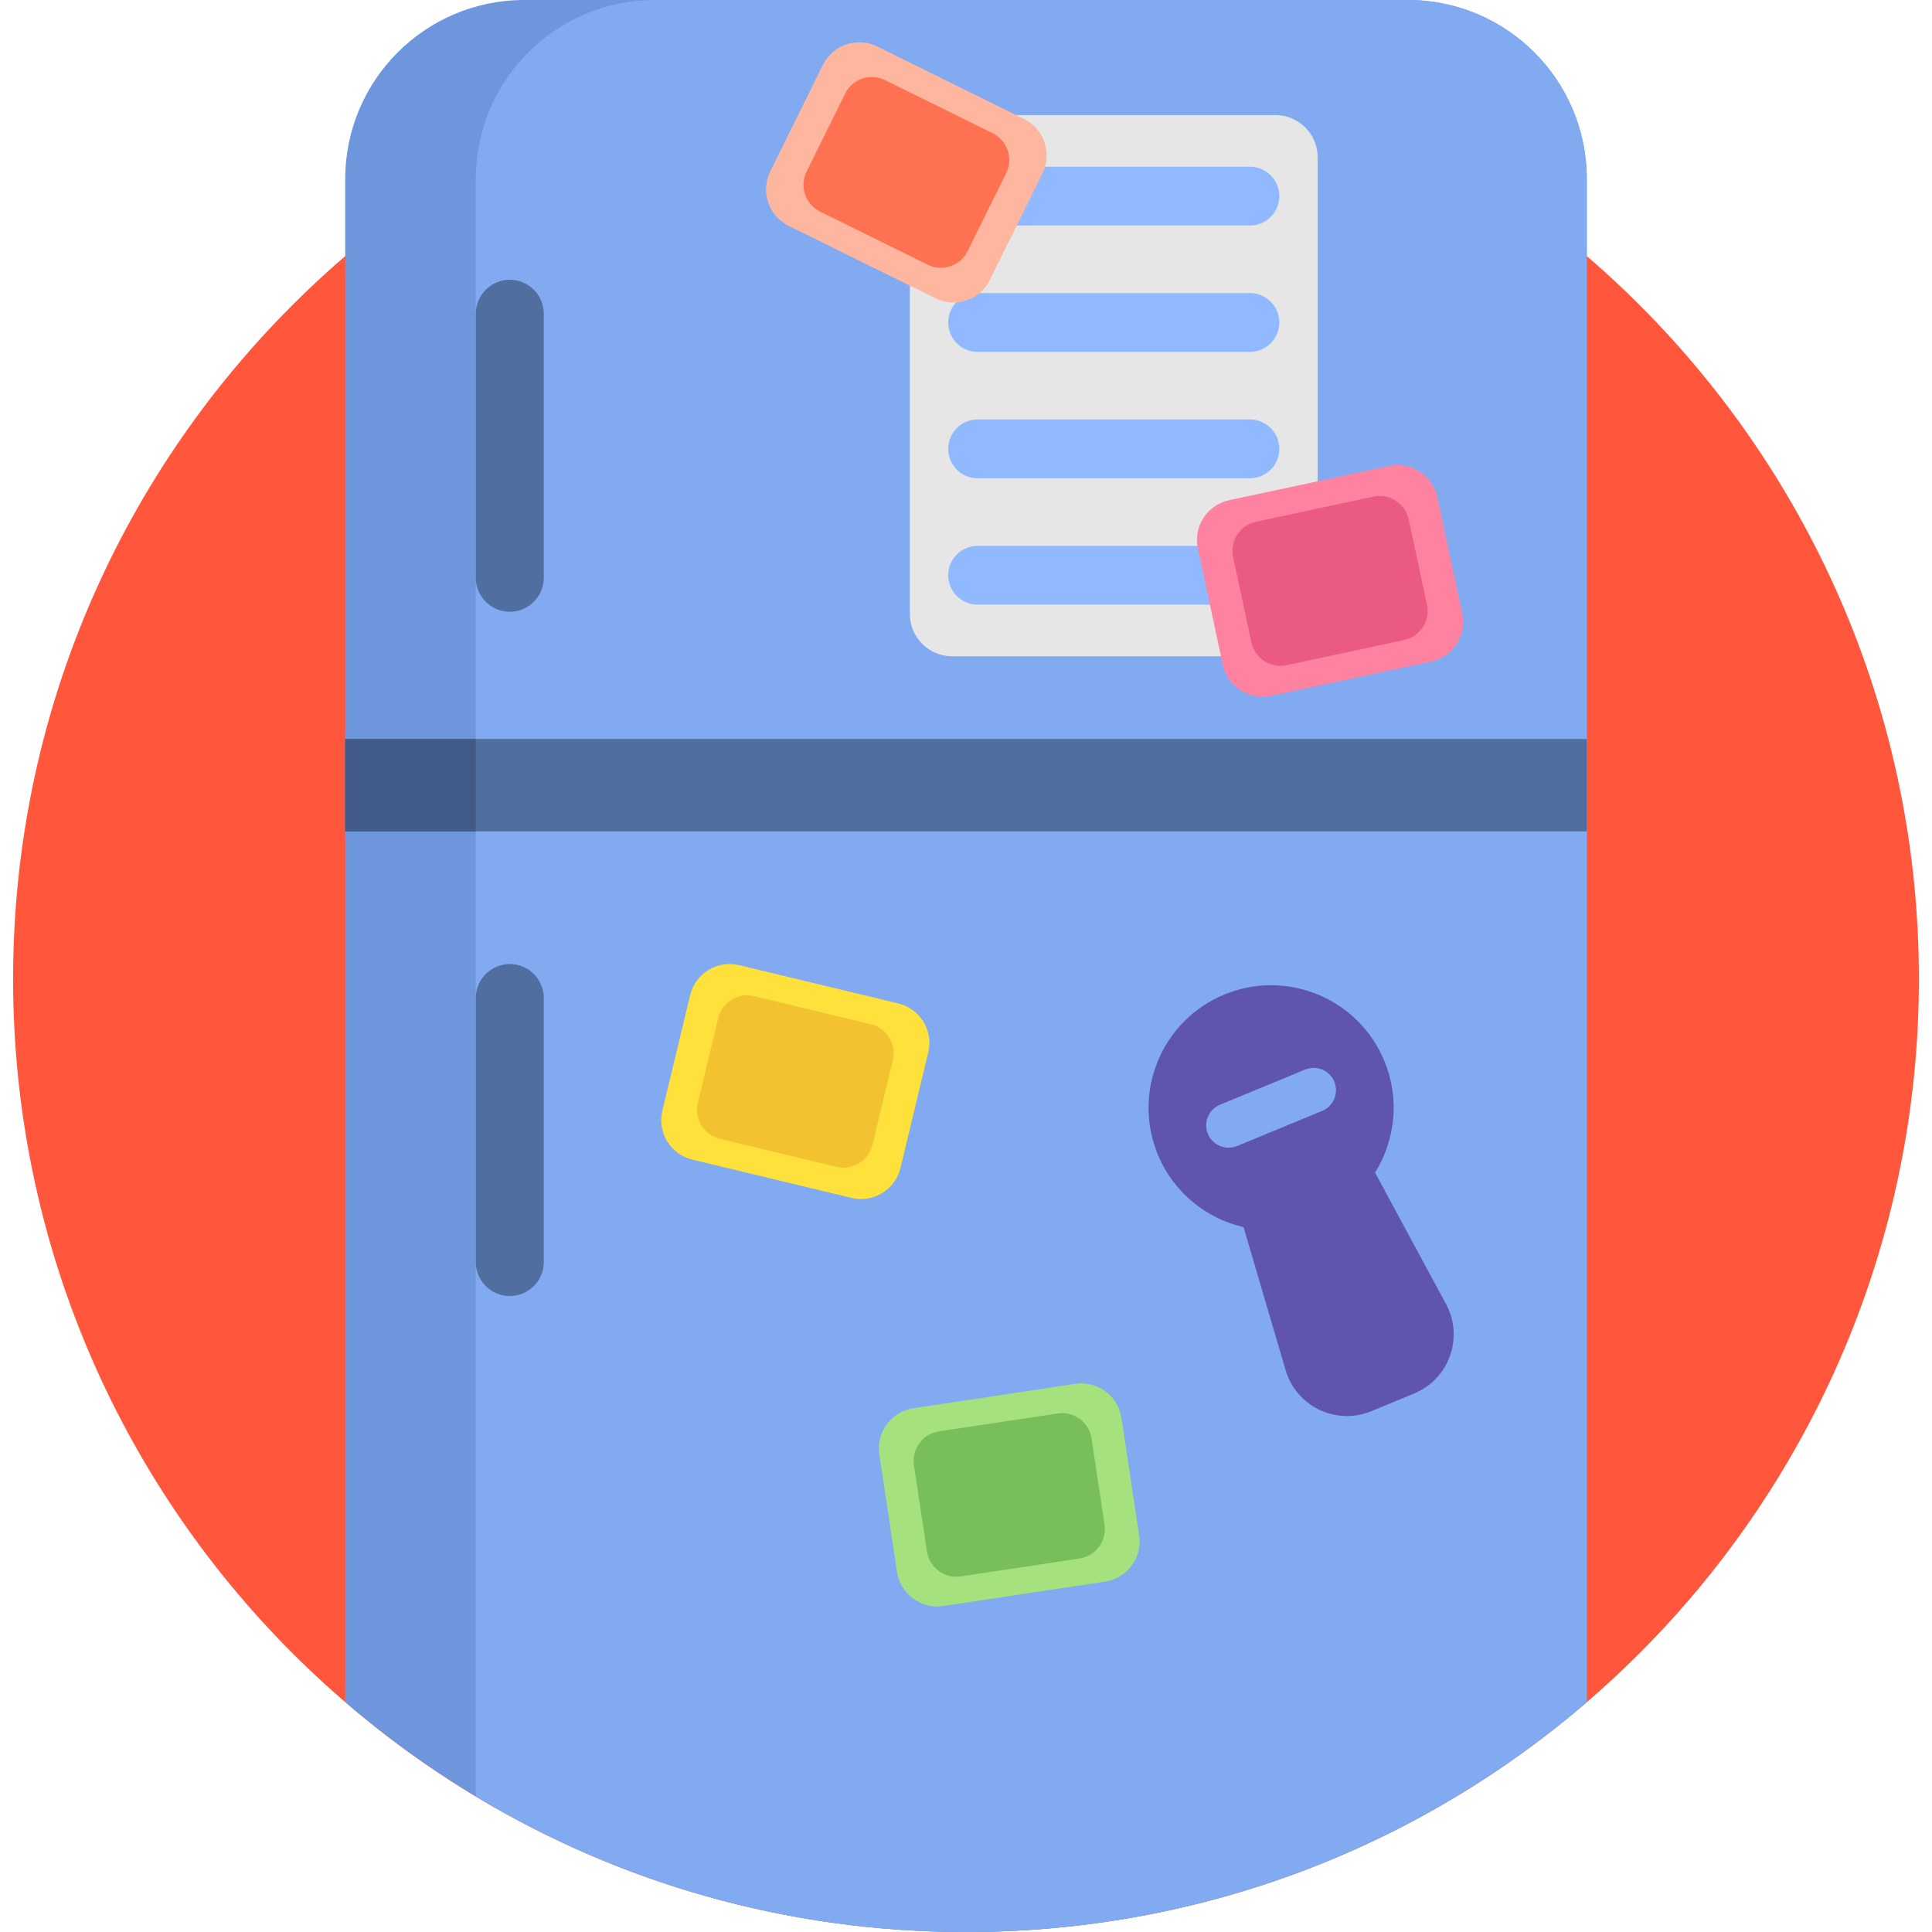 <?xml version="1.0" encoding="iso-8859-1"?>
<!-- Generator: Adobe Illustrator 19.0.0, SVG Export Plug-In . SVG Version: 6.00 Build 0)  -->
<svg version="1.1" id="Capa_1" xmlns="http://www.w3.org/2000/svg" xmlns:xlink="http://www.w3.org/1999/xlink" x="0px" y="0px"
	 viewBox="0 0 512 512" style="enable-background:new 0 0 512 512;" xml:space="preserve">
<path style="fill:#FF563C;" d="M508.529,259.471C508.529,398.053,396.393,512,256,512C115.972,512,3.471,398.397,3.471,259.471
	C3.471,120.003,116.532,6.942,256,6.942C395.728,6.942,508.529,120.242,508.529,259.471z"/>
<path style="fill:#6E96DC;" d="M420.514,47.442v403.647C376.45,489.001,319.072,512,256,512c-47.598,0-92.016-13.126-129.907-35.917
	c-12.263-7.358-23.83-15.745-34.607-25.015V47.442C91.486,21.242,112.728,0,138.928,0h234.144
	C399.272,0,420.514,21.242,420.514,47.442z"/>
<path style="fill:#82AAF0;" d="M420.514,47.442v403.647C376.45,489.001,319.072,512,256,512c-47.598,0-92.016-13.126-129.907-35.917
	V47.442c0-1.59,0.083-3.159,0.239-4.708C128.691,18.748,148.925,0,173.535,0h199.537C399.272,0,420.514,21.242,420.514,47.442z"/>
<g>
	<rect x="91.486" y="195.848" style="fill:#506EA0;" width="329.029" height="24.474"/>
	<path style="fill:#506EA0;" d="M135.1,162.127L135.1,162.127c-4.954,0-9.007-4.053-9.007-9.007V83.144
		c0-4.954,4.053-9.007,9.007-9.007l0,0c4.954,0,9.007,4.053,9.007,9.007v69.976C144.106,158.074,140.053,162.127,135.1,162.127z"/>
	<path style="fill:#506EA0;" d="M135.1,343.467L135.1,343.467c-4.954,0-9.007-4.053-9.007-9.007v-69.976
		c0-4.954,4.053-9.007,9.007-9.007l0,0c4.954,0,9.007,4.053,9.007,9.007v69.976C144.106,339.414,140.053,343.467,135.1,343.467z"/>
</g>
<rect x="91.486" y="195.848" style="fill:#415A87;" width="34.607" height="24.474"/>
<path style="fill:#E6E6E6;" d="M338.024,173.924h-85.727c-6.147,0-11.177-5.03-11.177-11.177V41.673
	c0-6.147,5.03-11.177,11.177-11.177h85.727c6.147,0,11.177,5.03,11.177,11.177v121.073
	C349.202,168.894,344.172,173.924,338.024,173.924z"/>
<g>
	<path style="fill:#91B9FF;" d="M259.08,59.766h72.161c4.306,0,7.794-3.49,7.794-7.794s-3.489-7.794-7.794-7.794H259.08
		c-4.306,0-7.794,3.49-7.794,7.794S254.776,59.766,259.08,59.766z"/>
	<path style="fill:#91B9FF;" d="M331.241,77.669H259.08c-4.306,0-7.794,3.49-7.794,7.794s3.489,7.794,7.794,7.794h72.161
		c4.306,0,7.794-3.49,7.794-7.794S335.546,77.669,331.241,77.669z"/>
	<path style="fill:#91B9FF;" d="M331.241,111.161H259.08c-4.306,0-7.794,3.49-7.794,7.794c0,4.305,3.489,7.794,7.794,7.794h72.161
		c4.306,0,7.794-3.49,7.794-7.794C339.036,114.651,335.546,111.161,331.241,111.161z"/>
	<path style="fill:#91B9FF;" d="M331.241,144.653H259.08c-4.306,0-7.794,3.49-7.794,7.794s3.489,7.794,7.794,7.794h72.161
		c4.306,0,7.794-3.49,7.794-7.794S335.546,144.653,331.241,144.653z"/>
</g>
<path style="fill:#FF82A0;" d="M379.259,175.313l-42.474,9.088c-5.771,1.235-11.504-2.477-12.738-8.248l-6.599-30.843
	c-1.235-5.771,2.477-11.504,8.248-12.738l42.474-9.088c5.771-1.235,11.504,2.477,12.738,8.248l6.599,30.843
	C388.742,168.346,385.031,174.079,379.259,175.313z"/>
<path style="fill:#EB5A82;" d="M372.118,169.615l-31.149,6.665c-4.232,0.905-8.436-1.817-9.342-6.048l-4.84-22.619
	c-0.905-4.232,1.817-8.436,6.048-9.342l31.15-6.665c4.232-0.905,8.436,1.817,9.342,6.048l4.84,22.619
	C379.073,164.506,376.351,168.71,372.118,169.615z"/>
<path style="fill:#FFE13C;" d="M225.689,317.46l-42.232-10.152c-5.738-1.379-9.304-7.203-7.925-12.941l7.372-30.667
	c1.379-5.738,7.203-9.304,12.941-7.925l42.232,10.152c5.738,1.379,9.304,7.203,7.925,12.941l-7.372,30.667
	C237.251,315.273,231.427,318.839,225.689,317.46z"/>
<path style="fill:#F2C230;" d="M221.71,309.236l-30.972-7.445c-4.208-1.011-6.824-5.283-5.812-9.49l5.406-22.491
	c1.011-4.208,5.283-6.824,9.49-5.812l30.972,7.445c4.208,1.011,6.824,5.283,5.812,9.49l-5.406,22.491
	C230.189,307.632,225.919,310.247,221.71,309.236z"/>
<path style="fill:#A5E17D;" d="M292.882,419.141l-42.951,6.47c-5.835,0.879-11.33-3.176-12.209-9.012l-4.698-31.189
	c-0.879-5.835,3.176-11.33,9.012-12.209l42.951-6.47c5.835-0.879,11.33,3.176,12.209,9.012l4.698,31.189
	C302.774,412.768,298.719,418.262,292.882,419.141z"/>
<path style="fill:#78BE5A;" d="M286.104,413.016l-31.499,4.745c-4.28,0.644-8.309-2.329-8.954-6.609l-3.446-22.873
	c-0.644-4.28,2.329-8.309,6.609-8.954l31.499-4.745c4.28-0.644,8.309,2.329,8.954,6.609l3.446,22.873
	C293.358,408.342,290.384,412.372,286.104,413.016z"/>
<path style="fill:#FFB69E;" d="M247.934,79.065l-38.947-19.229c-5.292-2.613-7.484-9.08-4.871-14.372l13.963-28.282
	c2.613-5.292,9.08-7.484,14.372-4.871l38.947,19.229c5.292,2.613,7.484,9.08,4.871,14.372l-13.963,28.282
	C259.694,79.484,253.226,81.677,247.934,79.065z"/>
<path style="fill:#FF7251;" d="M245.87,70.164l-28.563-14.102c-3.881-1.916-5.488-6.659-3.572-10.54l10.241-20.741
	c1.916-3.881,6.659-5.488,10.54-3.572l28.563,14.102c3.881,1.916,5.488,6.659,3.572,10.54L256.41,66.592
	C254.494,70.473,249.751,72.081,245.87,70.164z"/>
<path style="fill:#5F55AF;" d="M364.405,310.756c5.343-8.581,6.619-19.519,2.465-29.577c-6.843-16.573-25.83-24.467-42.41-17.621
	c-16.58,6.847-24.464,25.837-17.621,42.41c4.168,10.094,12.838,16.958,22.722,19.244l11.134,37.883
	c2.837,9.655,13.417,14.722,22.719,10.881l11.353-4.688c9.287-3.835,13.214-14.865,8.441-23.705L364.405,310.756z M320.112,295.962
	c0.582-1.401,1.7-2.579,3.204-3.2l22.561-9.317c3.014-1.245,6.487,0.205,7.729,3.211c0.624,1.511,0.575,3.127-0.007,4.528
	c-0.582,1.401-1.69,2.585-3.201,3.208l-22.561,9.317c-3.007,1.242-6.487-0.205-7.732-3.219
	C319.484,298.988,319.53,297.363,320.112,295.962z"/>
<g>
</g>
<g>
</g>
<g>
</g>
<g>
</g>
<g>
</g>
<g>
</g>
<g>
</g>
<g>
</g>
<g>
</g>
<g>
</g>
<g>
</g>
<g>
</g>
<g>
</g>
<g>
</g>
<g>
</g>
</svg>
